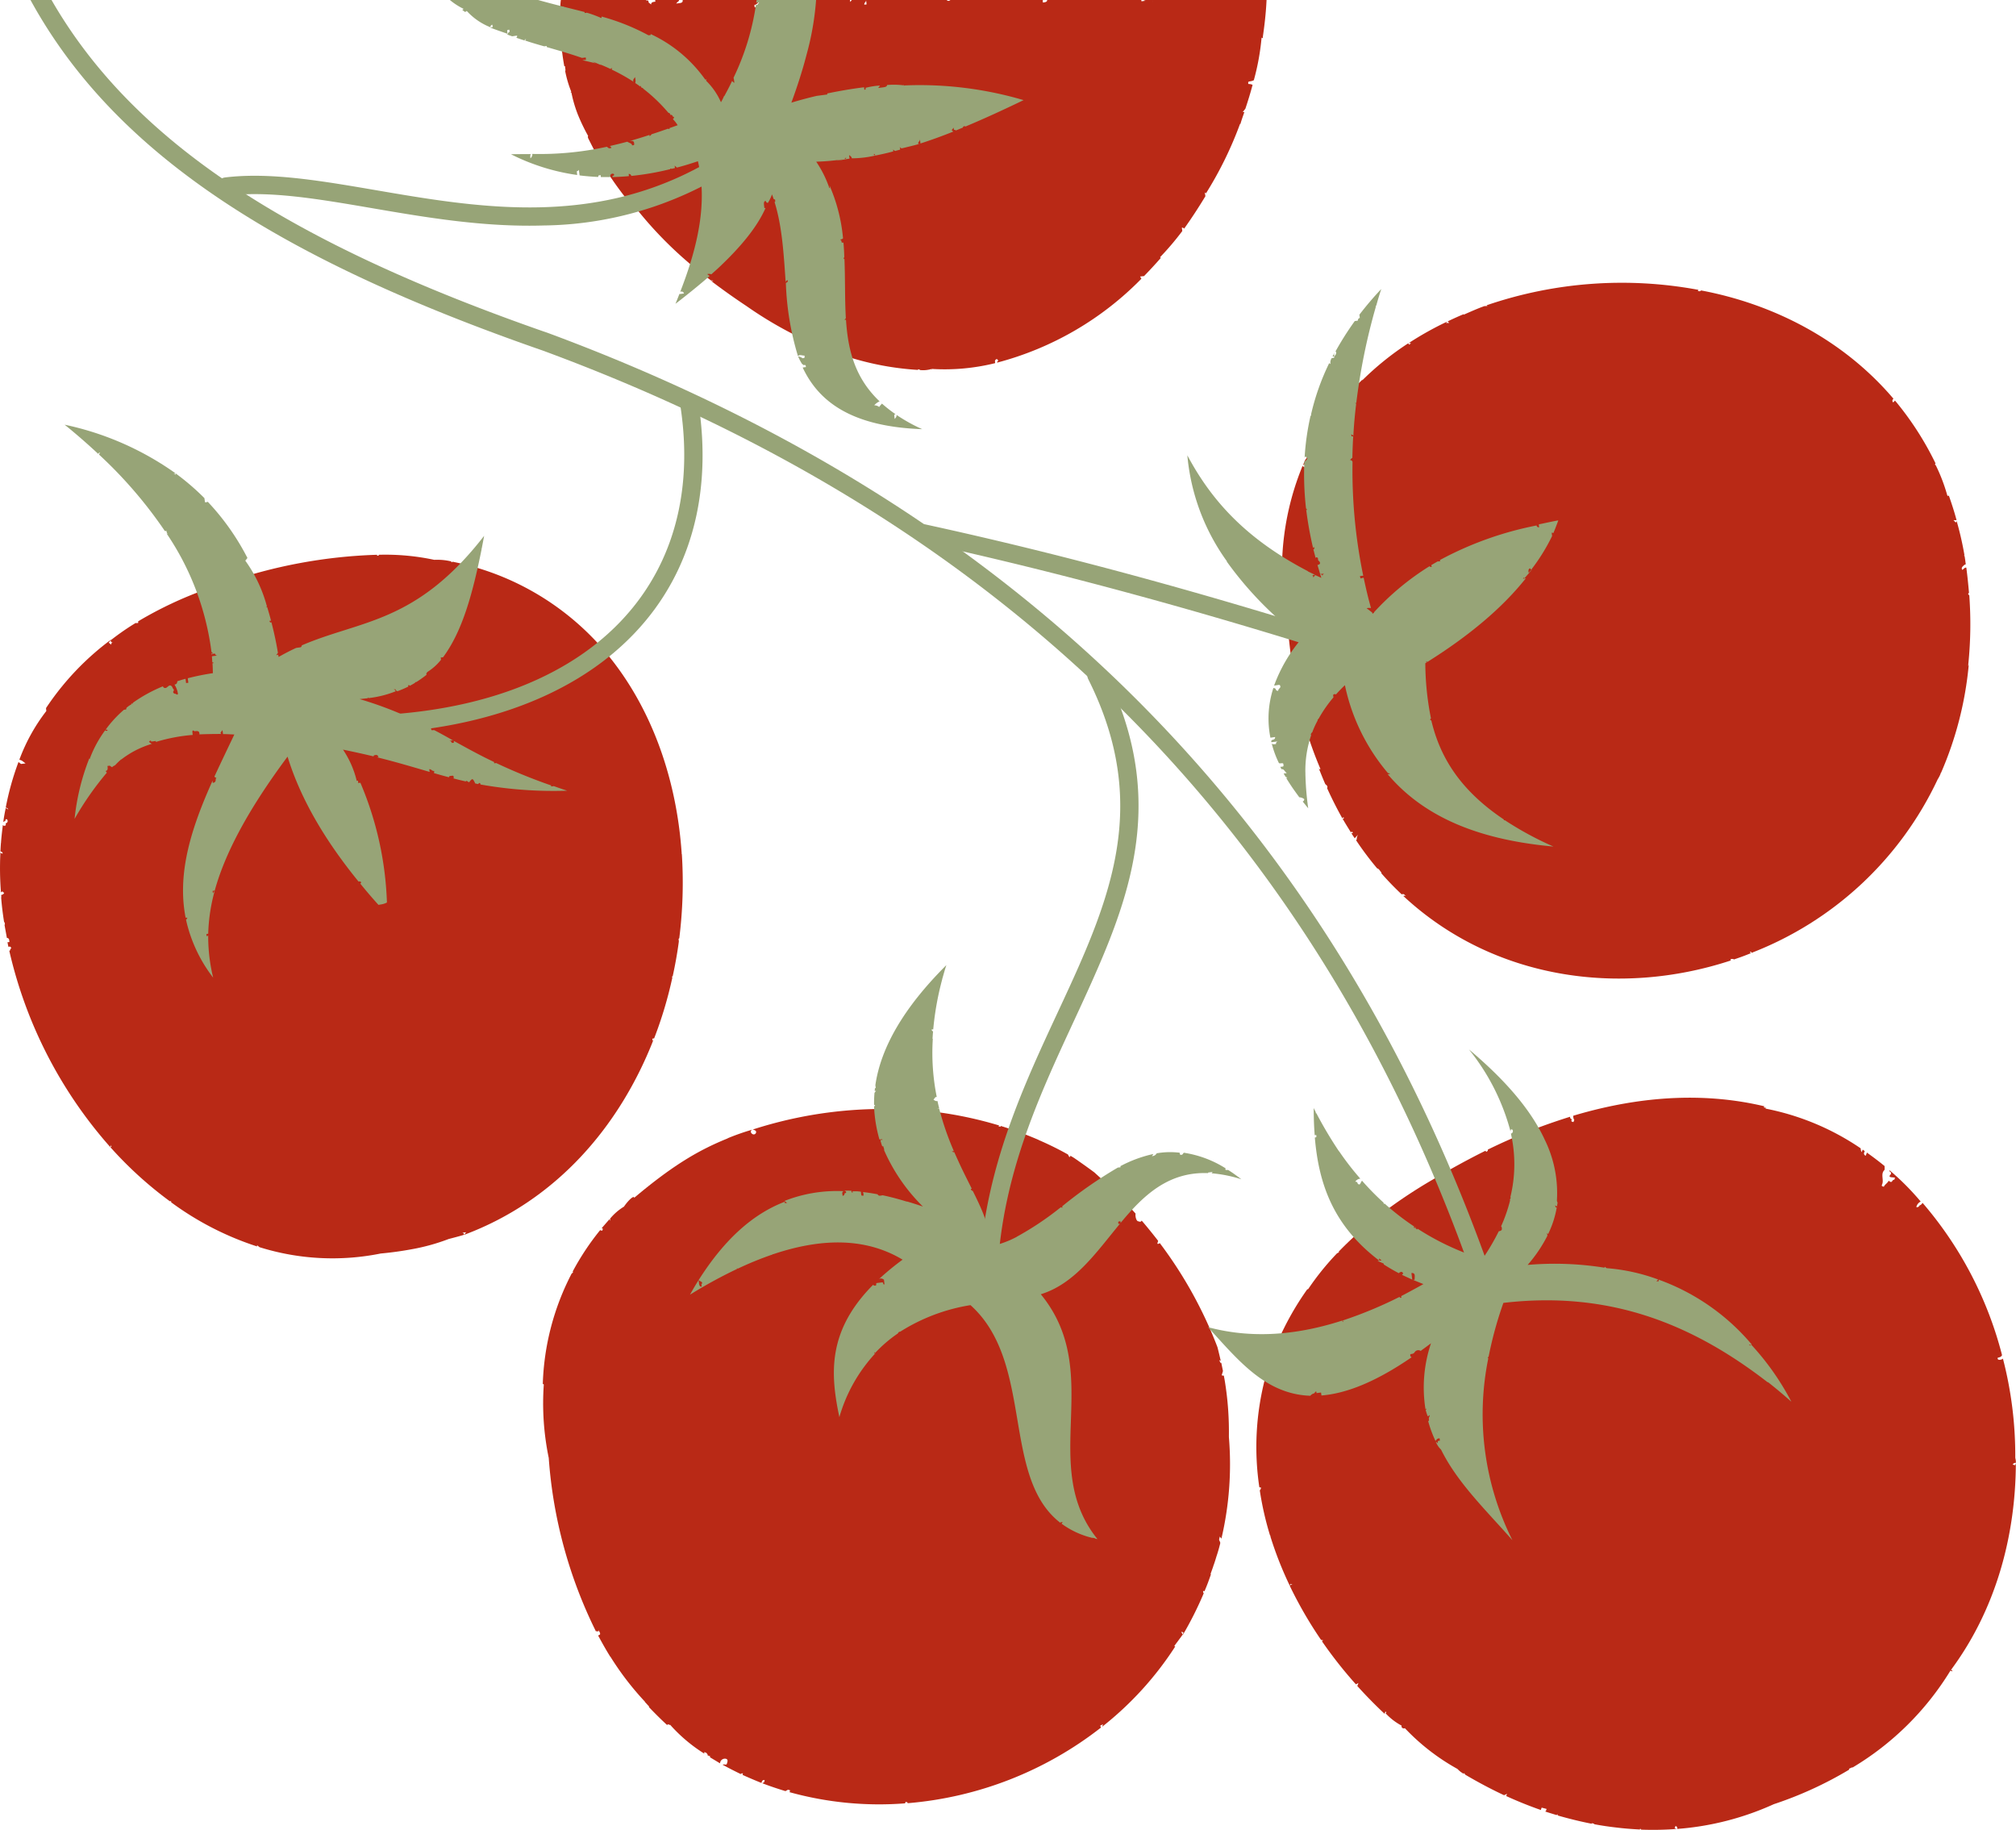 <svg id="Raggruppa_265" data-name="Raggruppa 265" xmlns="http://www.w3.org/2000/svg" xmlns:xlink="http://www.w3.org/1999/xlink" width="309.831" height="281.164" viewBox="0 0 309.831 281.164">
  <defs>
    <clipPath id="clip-path">
      <rect id="Rettangolo_29" data-name="Rettangolo 29" width="309.831" height="281.164" fill="none"/>
    </clipPath>
  </defs>
  <g id="Raggruppa_264" data-name="Raggruppa 264" clip-path="url(#clip-path)">
    <path id="Tracciato_346" data-name="Tracciato 346" d="M72.809,176.246l.086-.3-.328-.086-.387.215c-1.2-.368-2.389-.758-3.561-1.215l.088-.043.194-.108.088-.325a.342.342,0,0,0-.435.239l-.043.129-.019.065c-.978-.39-1.935-.8-2.908-1.236l.062-.218a.332.332,0,0,0-.344.088c-.935-.457-1.846-.911-2.779-1.432.261-.132.588.108.653-.153.105-.325.218-.65-.132-.758a.748.748,0,0,0-.868.454c-.024.088-.043.153-.067.239-.519-.325-1.04-.629-1.538-.933.019-.043.019-.086.041-.151l-.323-.11c-.024.021-.045.021-.067.043a.42.42,0,0,0-.129-.086.628.628,0,0,0,.2.043c-.242-.433-.242-.433-.588-.521a.291.291,0,0,0,.024.239,24.188,24.188,0,0,1-5.273-4.448c0,.088-.022.067-.041.021l-.349-.108-.045.153c-.976-.89-1.908-1.825-2.841-2.8l.065-.043c-.237-.261-.452-.5-.67-.737-.045,0-.065.021-.091.021l.091-.021.019-.022a44.6,44.6,0,0,1-5.314-6.923,2.389,2.389,0,0,0,.258.088l-.282-.088c-.65-1.04-1.255-2.126-1.865-3.252l.045-.022.237-.132c.11-.347-.237-.433-.132-.758-.105.325-.105.325-.433.215,0,.043-.019.088-.019.132A71.313,71.313,0,0,1,35.8,124.87a41.307,41.307,0,0,1-.76-11.258.215.215,0,0,1-.041-.086l.041.022-.153-.043a39.364,39.364,0,0,1,4.45-16.988c.086-.022.151-.086.215-.239l-.084-.022a39.6,39.6,0,0,1,4.228-6.378l.325.086.108-.3-.191-.086c.387-.457.8-.933,1.212-1.389a.335.335,0,0,1,.065.325c.086-.261.086-.3-.019-.368a8.538,8.538,0,0,1,2.167-1.887c.693-1.021,1.607-1.825,1.562-1.325-.022,0-.022-.022-.041-.043l.041.022c6.122-5.163,10.092-7.4,14.362-9.133l.086.022a.116.116,0,0,1-.086-.043,36.515,36.515,0,0,1,3.776-1.325c-.39.239-.153.629.151.717a.362.362,0,0,0,.438-.239c.105-.3-.177-.414-.5-.5A65.161,65.161,0,0,1,95.63,71.8l-.411.218.328.108.105-.368a60.046,60.046,0,0,1,9.4,2.04l-.175.086.347.11.043-.132a56.355,56.355,0,0,1,5.88,2.169.278.278,0,0,1-.022.132c.022-.043.022-.086.045-.108a48.719,48.719,0,0,1,4.424,2.19l.239.454a.424.424,0,0,1,.172-.237c.2.108.368.215.545.325,1.038.715,2.08,1.454,3.1,2.212,1.564,1.411,3.037,2.8,4.407,4.252-.414.218-.088.325-.088.325l.239.435.153-.457c.54.586,1.1,1.172,1.629,1.779-.067.347.065,1.064.366,1.172l.347.086c.172-.065.218-.151.218-.194.892,1.04,1.734,2.083,2.537,3.123l-.129.435a.3.3,0,0,0,.368-.11,65.242,65.242,0,0,1,8.877,16.012c.172.672.344,1.387.5,2.083l-.065-.022-.177-.067.242.457.084-.065c.088.433.175.847.261,1.279l-.194.65c.194.065.285.086.325.022.043.282.108.564.151.847a48.344,48.344,0,0,1,.629,8.592c.022,0,.022,0,.022.022-.022.022-.022.022-.022,0a50.082,50.082,0,0,1-1.148,15.62,3.269,3.269,0,0,1-.237-.325l-.091.325c-.105.347.22.433.132.782-.132.519-.261,1.04-.586,2.016h0c-.108.368-.239.782-.411,1.282a.064.064,0,0,0-.024.043c-.019.043-.043.086-.019.086-.045.129-.088.261-.433,1.215l.041.043h.021c-.3.89-.627,1.779-1,2.626l-.043-.022-.151-.043a.4.4,0,0,0,.084.368,54.644,54.644,0,0,1-3.252,6.466l.065-.218.065-.239-.344-.086.237.411c-.088.132-.172.261-1.26,1.715l-.022.086.132.043a50.537,50.537,0,0,1-11.218,12.323l.022-.086.088-.282-.433.218.108.239.024.043a55.661,55.661,0,0,1-29.748,11.629l.045-.11-.323-.108-.091.239a51.553,51.553,0,0,1-17.744-1.715" transform="translate(48.533 99.154)" fill="#b92916"/>
    <path id="Tracciato_347" data-name="Tracciato 347" d="M139.732,182.863l-.043.086v.043c-1.193-.065-2.387-.151-3.58-.3l.022-.022a.021.021,0,0,1-.022.022c-1.15-.129-2.322-.3-3.472-.519l.022-.067-.368-.086-.022.086c-1.758-.347-3.515-.78-5.249-1.279l.022-.022.043-.151-.2.108h-.043c-.564-.175-1.15-.347-1.736-.543l.132-.065.108-.325-.76-.2-.108.3V180q-2.7-.943-5.337-2.147v-.043l.132-.3-.392.175-.065.043c-2.04-.954-4.034-2.018-5.988-3.169l-.151-.261-.043.11-.024.022a3.454,3.454,0,0,1-.954-.739v.022l-.065.11a.6.6,0,0,0,.065-.132,33.29,33.29,0,0,1-8.114-6.292c-.022.088-.129.067-.239.043a.314.314,0,0,1-.237-.411,9.341,9.341,0,0,1-2.475-1.908c.11-.065.2-.175-.022-.239l-.065.151-.065.175c-1.454-1.368-2.865-2.8-4.187-4.273a4.338,4.338,0,0,0,.172-.457,2.9,2.9,0,0,1-.39.2,66.454,66.454,0,0,1-5.228-6.638h.022l.194-.11-.347-.086a63.668,63.668,0,0,1-4.795-8.288.451.451,0,0,1,.478-.215l-.368-.088-.11.282a55.44,55.44,0,0,1-2.994-7.614l.022-.065.022-.022c-.022,0-.043-.022-.086-.022a48.332,48.332,0,0,1-1.583-6.966l.086-.043.132-.347.108.043-.39-.108a41.913,41.913,0,0,1,.911-16.814.313.313,0,0,0,.129-.2s.065-.129-.043-.175a40.3,40.3,0,0,1,1.865-5.249.306.306,0,0,0,.086.043l.132-.325c-.175.086-.239.129-.175.175a44.694,44.694,0,0,1,4.469-7.877l.088.022h-.045l.088-.043a41.033,41.033,0,0,1,4.448-5.51l.065-.022.282-.153-.153-.022a59.394,59.394,0,0,1,6.031-5.424l.132.043-.065-.086a76.117,76.117,0,0,1,8.461-5.684c2.733-1.626,5.424-3.1,8.049-4.4a1.24,1.24,0,0,1,.108.175c.282-.153.282-.239.239-.347,2.516-1.236,4.988-2.3,7.375-3.212a.353.353,0,0,0,.132.065l.043-.151c1.736-.653,3.451-1.236,5.12-1.758a.316.316,0,0,0,.261.39c-.129.325-.129.325.239.435l.129-.328a.984.984,0,0,1-.151-.65c10.955-3.276,20.783-3.491,29.354-1.454l-.11.282.043-.108.371.086s0,.043-.175.088a39.349,39.349,0,0,1,14.688,6.117,1.212,1.212,0,0,0,.153.586l.151-.39a2.869,2.869,0,0,1,.325.237c-.043.067-.065.153-.108.239a.358.358,0,0,0,.261.457l.172-.478c.933.672,1.868,1.368,2.733,2.083-.043.132.045.39-.043.607-.607.564-.086,1.454-.325,2.126-.129.325-.129.325.239.435.129-.347.607-.586.737-.933.631.54.478-.218.868-.132l.11-.325c-.371-.108-1.236.043-.629-.543a.318.318,0,0,0-.239-.433.487.487,0,0,0,.022-.175,40.182,40.182,0,0,1,4.795,4.816,1.241,1.241,0,0,0-.672.847.375.375,0,0,0,.476-.239.841.841,0,0,0,.478-.411,57.918,57.918,0,0,1,12.215,23.387c-.045.175-.2.325-.653.411-.108.328.239.435.739.2a.164.164,0,0,0,.043-.108,59.446,59.446,0,0,1,1.908,15.317.206.206,0,0,0,.11.022h-.065c-.024,0-.024,0-.045-.022a2.225,2.225,0,0,1,.089.758.435.435,0,0,0-.478.261l.368.088.11-.3c-.043,11.323-3.147,22.627-10.068,31.891l.347.086c-.239-.411-.347-.129-.347-.086a44.171,44.171,0,0,1-15.056,14.884h0v-.022l.022-.045-.5.218-.043.132v.043a58.116,58.116,0,0,1-11.562,5.292,43.786,43.786,0,0,1-14.841,3.8.355.355,0,0,0-.261-.454l-.129.368.368.086a48.138,48.138,0,0,1-5.534.108c.024-.086-.129-.129-.129-.129" transform="translate(112.345 98.135)" fill="#b92916"/>
    <path id="Tracciato_348" data-name="Tracciato 348" d="M101.025,112.4a.391.391,0,0,1,.433.065l-.258-.261a.332.332,0,0,0-.414-.043,45.164,45.164,0,0,1-3.166-3.276l.043-.043.022-.022c-.2-.175-.39-.629-.672-.65a47.734,47.734,0,0,1-3.255-4.34l.022-.022.086-.086a1.226,1.226,0,0,1,.218-.758l-.478.5c-.022.022-.022.065-.043.086-.172-.258-.368-.54-.521-.8.3,0,.282-.043.043-.261l-.086.129-.022.022c-.433-.694-.868-1.387-1.279-2.1.325-.043.129-.237.129-.237l-.108.086-.065.086c-.825-1.475-1.607-3.016-2.344-4.642a.359.359,0,0,0-.065-.435l-.218-.194c-.347-.8-.672-1.607-1-2.432l.325.349-.153-.153.086-.086a59.138,59.138,0,0,1-3.47-11.022l.065-.065.132-.153-.282-.282q-.556-2.633-.911-5.467c.065-.043.194-.043.325.086l-.239-.237-.043.043-.067.065q-.258-1.951-.454-3.97a34.516,34.516,0,0,1-.543-4.015c.218-.215.457-.022.435-.5L83,67.622a.568.568,0,0,0-.282.086,42.088,42.088,0,0,1,2.819-21.393l.261.218c.239-.239.239-.239-.022-.476l-.172.172-.024.022c.132-.3.261-.607.414-.933l.108-.129.153-.132h-.132a37.059,37.059,0,0,1,3.754-6.4.292.292,0,0,0,.194-.11L90,38.484l.782-1.04.022.347c.2-.218.239-.261.043-.435a46.152,46.152,0,0,1,3.905-4.316.266.266,0,0,1-.108.218c.086-.065.129-.11.108-.132a44.283,44.283,0,0,1,7.007-5.639l.2.194.239-.261-.347.022a49.811,49.811,0,0,1,5.945-3.319l-.218.218h.5l-.239-.239c.823-.39,1.669-.78,2.516-1.129l-.129.132.043-.043.022.022c2-.89,2.583-1.107,3.19-1.325l.476-.022-.129-.108a64.176,64.176,0,0,1,32.563-2.365l-.108.108a.329.329,0,0,0,.5-.022c11.086,2.083,21.847,7.552,29.569,16.641l-.065.065a.346.346,0,0,0,.022.5l.282-.282a47.189,47.189,0,0,1,6.227,9.654c-.108.132-.108.175.043.3a26.7,26.7,0,0,1,1.758,4.6l.129.132-.065.065.175-.172c.433,1.236.847,2.494,1.193,3.8h-.478l.261.261c.2.2.218-.086.218-.172a49.059,49.059,0,0,1,1.215,5.314v.022h-.108l.108.088.022.022c.065.411.129.847.175,1.258-.175,0-.349.2-.5.347,0,0-.261.282,0,.5.2-.2.39-.392.586-.347.172,1.3.3,2.58.411,3.86-.172.175-.172.2.043.392a60.7,60.7,0,0,1-.151,10.587.339.339,0,0,1-.086.3l.151-.151a54.028,54.028,0,0,1-4.252,16.531l-.261.282a1.181,1.181,0,0,1,.218-.2,5.455,5.455,0,0,1-.478.933,52.525,52.525,0,0,1-28.615,26.664c-.045-.325-.239-.108-.239-.108l.108.108.043.043c-.89.371-1.8.7-2.712,1l.021-.043.088-.067h-.5v.239c-17.031,5.6-36.514,2.929-50.312-9.915" transform="translate(114.647 25.279)" fill="#b92916"/>
    <path id="Tracciato_349" data-name="Tracciato 349" d="M91.007,56.755v.086a44.323,44.323,0,0,1-11.455-2.234l.022-.043.194-.261-.347.043.022.175v.043c-.454-.153-.911-.3-1.365-.478.218-.282.194-.282-.132-.239l.022.132.024.086a59.727,59.727,0,0,1-13.3-7.007c-1.93-1.282-3.731-2.561-5.445-3.862l.411-.043c-.3.043-.39-.261-.347.022a60.05,60.05,0,0,1-12.734-12.6l-.132.172.022.132a50.983,50.983,0,0,1-4.338-6.27,2.471,2.471,0,0,0-.043-.347l-.153.022c-.586-1-1.1-2.018-1.6-3.015-.043-.045-.043-.132-.065-.3,0-.024,0-.067.065-.045a29.135,29.135,0,0,1-1.583-3.276,19.714,19.714,0,0,1-1.021-3.491c.043.022.022.043-.022.065h-.065c0-.086.022-.153.086-.108a16.967,16.967,0,0,1-.954-3.255l.065-.022-.086-.674h-.108a40.962,40.962,0,0,1-.61-9l.306.239.368-.043a.362.362,0,0,0-.414-.3l-.261.043A9.323,9.323,0,0,1,36.118,0h1.454c0,.043.022.086.022.172L37.572,0H49.287A.368.368,0,0,0,49.2.087c.371-.043.371-.043.414.3l.39.3c-.043-.347.282-.39.65-.435L50.609,0h3.666c.067.151-.194.237-.433.54L54.211.5c.347-.043.672-.086.629-.433V0H66.773c-.282.368-.586.737-.911.758l.043.368.347-.043c.349-.065.653-.454,1-.5L67.208.238A.3.3,0,0,0,67.055,0H80.549l.043.3.239-.3h2.19c.043.325-.3.368-.261.715L83.11.673C83.065.326,83.065.326,83.022,0h5.316c-.022,0-.022,0-.022.022V0h7.1a.385.385,0,0,0,.325.129A.421.421,0,0,0,95.976,0h14.188V0h.325l-.325.022.043.368c.325-.043.672-.086.65-.39H125.33a.741.741,0,0,0,.022.194l.693-.086A.479.479,0,0,1,125.7,0h1.387c.024.325.024.325-.3.368.328-.043.328-.043.3-.368h17.488c-.086,1.908-.3,3.817-.586,5.749.022,0,.022,0,.043.086h-.086c-.022.043-.067.043-.132-.086a36.667,36.667,0,0,1-1.193,6.574,1.56,1.56,0,0,1-.564.172c-.325.065-.325.065-.282.414a1.388,1.388,0,0,1,.653.129c-.325,1.236-.7,2.451-1.107,3.666l-.411.521.258-.022c-.194.586-.411,1.15-.607,1.844h-.065a57.288,57.288,0,0,1-5.316,10.8c.175-.282-.086-.239-.086-.239l.043.3.043.239c-1.04,1.715-2.126,3.386-3.274,4.991a.344.344,0,0,0-.349-.153l.045.3.022.218a43.29,43.29,0,0,1-3.451,4.058c.043-.067.086-.022.086.065l-.151.022.239-.043c-.847.976-1.715,1.908-2.6,2.819l-.607.065.172.3.045.024a48.133,48.133,0,0,1-22.194,12.909.351.351,0,0,0,.022-.2c.347-.043-.045-.347-.045-.347a.342.342,0,0,0-.3.39l.024.153V55.8a32.24,32.24,0,0,1-9.742.89l.022.129c.108-.151.132-.218-.022-.129a4.549,4.549,0,0,1-1.8.172.329.329,0,0,0-.3-.108" transform="translate(50.076 0.001)" fill="#b92916"/>
    <path id="Tracciato_350" data-name="Tracciato 350" d="M39.875,142.043l-.086-.065-.3-.239a.748.748,0,0,1,.022.2,46.362,46.362,0,0,1-13.191-6.77l-.022-.065v-.132l-.2.022a59.076,59.076,0,0,1-9.156-8.329l.175-.022-.043-.349a.415.415,0,0,1-.153.349A68.5,68.5,0,0,1,1.432,96.526a.291.291,0,0,0,.151-.325c.347-.043-.043-.347-.043-.347A1.933,1.933,0,0,1,1.3,95.9c-.065-.239-.108-.478-.151-.737.043.043.129.022.3,0l-.043-.349a.344.344,0,0,0-.349-.282C.932,93.814.8,93.142.693,92.513l.065-.067L.693,92.1H.628C.411,90.712.26,89.476.171,88.259a.067.067,0,0,1,.045.024l-.11-.847c-.022-.261-.043-.521.065.5.349-.043.653-.433.3-.39-.043-.3-.3-.043-.325,0A47.7,47.7,0,0,1,.064,81.36a.317.317,0,0,0,.347.2.326.326,0,0,0-.347-.3c.022-.454.043-.911.086-1.389L.2,79.82l-.045.022c.067-.911.175-1.779.282-2.669a.454.454,0,0,0,.153.132c.325-.043.325-.043.282-.39a.345.345,0,0,0,.3-.392c-.043-.347-.39-.3-.347.043A.609.609,0,0,0,.5,76.74c.108-.782.237-1.54.411-2.279a.345.345,0,0,0,.39.282l-.411-.3A42.941,42.941,0,0,1,2.84,67.5l.392.3.693-.086-.39-.3a1.3,1.3,0,0,0-.564-.261,28.174,28.174,0,0,1,4.144-7.485v0l-.043-.454A42.125,42.125,0,0,1,17.1,48.665l-.39.5.39.3a.339.339,0,0,1,.282-.39c-.3.043-.325.043-.368-.282a38.786,38.786,0,0,1,3.884-2.69v.065l.347-.043-.022-.239A59.6,59.6,0,0,1,31.847,40.9l.043.349c.349-.045.3-.392-.022-.349.674-.237,1.389-.476,2.1-.715a.422.422,0,0,0,.261.065l.347-.043-.194-.151h.022a78.048,78.048,0,0,1,23.538-4.4l.022.151c.239-.043.325-.043.218-.151a35.922,35.922,0,0,1,8.571.78l.108-.022c.022.11,0,.2-.108.022a9.07,9.07,0,0,1,2.6.239l.022.132c.11-.022.153-.043.153-.088a41.273,41.273,0,0,1,23.041,13.3l-.347.043c.39.3.39.3.347-.022,7.332,8.418,11.39,19.678,12.194,31.48l-.045.065h.067a68.551,68.551,0,0,1-.392,13c-.043.022-.065.065-.108.108l.043.325v.065c-.239,1.8-.564,3.6-.954,5.381a.227.227,0,0,0-.129,0,.628.628,0,0,0,.086.153,62.663,62.663,0,0,1-2.8,9.35l-.28.043.043.347.151-.218c-5.228,13.387-14.97,24.734-29.093,30.007l.065-.11.218-.282-.672.088a.309.309,0,0,1,.368.3c-.218.065-.433.151-2.365.65a31.263,31.263,0,0,1-5.727,1.583c-1.519.282-3.1.5-4.73.65a37.481,37.481,0,0,1-18.636-.976" transform="translate(0.001 49.593)" fill="#b92916"/>
    <path id="Tracciato_351" data-name="Tracciato 351" d="M62.908,137.883c.368-19.721,9.111-34.777,15.3-48.815,6.206-14.08,9.979-27.336,1.519-44.238a1.407,1.407,0,0,1,2.518-1.258C91.265,61.6,87.1,75.856,80.765,90.2c-6.313,14.406-14.688,28.725-15.058,47.729a1.407,1.407,0,0,1-1.43,1.389,1.389,1.389,0,0,1-1.368-1.432" transform="translate(87.527 59.544)" fill="#97a477" fill-rule="evenodd"/>
    <path id="Tracciato_352" data-name="Tracciato 352" d="M224.358,198.36Q188.621,93.669,80.691,53.87C40.014,39.747,14.869,23.584,1.96,0H5.191c12.65,21.977,36.817,37.468,76.456,51.223Q190.6,91.674,227.025,197.449a1.409,1.409,0,0,1-2.666.911" transform="translate(2.727)" fill="#97a477" fill-rule="evenodd"/>
    <path id="Tracciato_353" data-name="Tracciato 353" d="M59.863,36.449a1.393,1.393,0,0,1-1.086-1.65,1.418,1.418,0,0,1,1.672-1.083c21.934,4.773,43.8,10.826,66,17.878a1.4,1.4,0,1,1-.847,2.666C103.472,47.231,81.667,41.2,59.863,36.449" transform="translate(81.741 46.861)" fill="#97a477" fill-rule="evenodd"/>
    <path id="Tracciato_354" data-name="Tracciato 354" d="M64.152,23.035c-18.485.564-35.8-6.163-48.64-4.577a1.414,1.414,0,0,1-1.564-1.215,1.435,1.435,0,0,1,1.215-1.585c21.393-2.623,52.244,15.9,81.055-7.007a1.413,1.413,0,0,1,1.758,2.212A54.877,54.877,0,0,1,64.152,23.035" transform="translate(19.394 11.613)" fill="#97a477" fill-rule="evenodd"/>
    <path id="Tracciato_355" data-name="Tracciato 355" d="M18.967,77.188a1.415,1.415,0,0,1,.239-2.819c41.677,3.709,65.628-16.295,60.724-47.449a1.4,1.4,0,0,1,1.172-1.6,1.386,1.386,0,0,1,1.607,1.172c5.271,33.584-21.089,54.5-63.742,50.7" transform="translate(24.597 35.194)" fill="#97a477" fill-rule="evenodd"/>
    <path id="Tracciato_356" data-name="Tracciato 356" d="M22.812,103.376c.261-.347.261-.347-.065-.325-1.368-6.985.976-14.016,4.144-21.065l.022.347c.715-.088.282-.739.629-.8a.358.358,0,0,1-.368-.175c1-2.169,2.037-4.316,3.059-6.464-.607-.022-1.193-.065-1.736-.065v0l-.086-.607-.3.39a.564.564,0,0,0,.086.2c-1.193,0-2.3.022-3.341.065a.3.3,0,0,0,0-.2c-.043-.368-.39-.325-.739-.282-.39-.3-.347.043-.3.414,0,.043.022.108.022.151a26.772,26.772,0,0,0-5.684,1.086.343.343,0,0,0,.024-.153l-.717.088s-.043-.349-.347.043l.39.3a1.273,1.273,0,0,0,.153-.022,14.371,14.371,0,0,0-4.795,2.43h-.088v.043a10.314,10.314,0,0,0-.866.847c-.045,0-.067,0-.067.043a.817.817,0,0,0-.39.261c-.086-.043-.175-.11-.368-.239l-.347.043c.043.347.086.693-.261.76a.375.375,0,0,0,.172.258,46.76,46.76,0,0,0-4.967,7.117A35.09,35.09,0,0,1,7.929,78.6a.484.484,0,0,0,.132.022.358.358,0,0,1,.043-.237,17.649,17.649,0,0,1,2.3-4.166c.022.129.086.129.347.086-.043-.239-.2-.108-.3-.153a17.851,17.851,0,0,1,2.819-3.059l.325-.043a2.244,2.244,0,0,0,.065-.261,4.271,4.271,0,0,1,.586-.433c.045.022.11-.11.3-.153l-.215.043a1.183,1.183,0,0,0,.194-.151.931.931,0,0,0,.022.108.508.508,0,0,0,.11-.194,23.065,23.065,0,0,1,4.6-2.518.355.355,0,0,0,.39.261c.371-.043.631-.782,1.064-.129.065.347.411.3.108.715a.344.344,0,0,0,.392.3c.39.3.347-.043.347-.043a3.617,3.617,0,0,0-.521-1.368c.368-.065.411-.261.435-.519.411-.132.823-.261,1.258-.371.043.3.043.325.086.653l.347-.045-.086-.693a36.938,36.938,0,0,1,3.862-.782c-.022-.5-.022-1.019-.065-1.519l.215-.043a.534.534,0,0,0-.239-.108c-.022-.3-.043-.629-.065-.933a.548.548,0,0,0,.175-.022l.715-.088a.351.351,0,0,1-.411-.3l-.347.045a.474.474,0,0,0-.153.129c-.022-.086-.022-.175-.043-.261a1,1,0,0,1,.2.132.325.325,0,0,0-.2-.282A41.876,41.876,0,0,0,19.818,44a1.229,1.229,0,0,1,.433.261c-.39-.3-.39-.3-.454-.653l-.239.024A67.9,67.9,0,0,0,9.469,31.91c0-.043-.043-.108.132-.347a.313.313,0,0,0-.282.218c-1.626-1.519-3.341-3.015-5.163-4.491a45.7,45.7,0,0,1,17.031,7.463l-.349.043a.355.355,0,0,1,.392.325l-.043-.368a37.647,37.647,0,0,1,4.446,3.819l.132.89-.043-.239.368-.043-.261.347.3-.414a37.632,37.632,0,0,1,6.119,8.657l-.328.414a21.516,21.516,0,0,1,3.322,7.028.271.271,0,0,1-.239.132l.282-.022c.194.672.411,1.365.586,2.083l-.239.022c.043.258.194.3.3.215.39,1.519.737,3.082,1,4.709l-.261.347c.175-.022.282-.043.3-.086.022.108.043.239.067.368.911-.521,1.8-.976,2.688-1.387l.739-.11s.151-.172.129-.282c9.049-3.905,17.574-3.341,28.031-16.835-.129.693-.261,1.368-.39,2.04l-.132.022h.132c-1.411,7.007-2.994,12.648-5.923,16.6l-.368.043.043.218v.132a8.219,8.219,0,0,1-2.083,1.865l-.175.239.043.194a16.361,16.361,0,0,1-1.626,1.15c-.022-.022-.022-.043-.043-.065-.043.065-.086.108-.11.151-.258.175-.519.3-.78.457-.022-.043-.065-.065-.132-.108-.194.022-.151.129-.086.215a16.922,16.922,0,0,1-1.669.717.354.354,0,0,1-.328-.3l-.347.043a.332.332,0,0,1,.371.282,16.138,16.138,0,0,1-4.166,1.04l-.022-.086v-.043l-.024.043-.086.108c-.39.043-.825.088-1.236.132a56.906,56.906,0,0,1,7.9,2.972,1.046,1.046,0,0,0,.024.237l.043.349a.355.355,0,0,1,.325-.392v-.022c.933.457,1.822.911,2.69,1.368a.234.234,0,0,0,.022.108c.022.282.194.108.476.153Q62.441,75,63.9,75.844c-.043-.043-.129-.043-.3-.022l-.347.043a.354.354,0,0,1,.39.325l.347-.043c-.022-.2-.022-.282-.086-.3,1.911,1.043,3.862,2.147,6.249,3.276a.618.618,0,0,0,.022.2l.3-.043a84.551,84.551,0,0,0,8.461,3.448.325.325,0,0,0-.022.153l.371-.045v-.022c.672.239,1.365.478,2.1.717a64.278,64.278,0,0,1-13.322-.954v-.024l-.022-.065c-.043-.3-.282-.043-.347.022-.132-.022-.282-.065-.435-.086-.39-.825-.433-.847-.933-.2a1.374,1.374,0,0,1-.151-.043.414.414,0,0,0-.347-.151c0,.043,0,.065.022.086-.674-.151-1.3-.3-1.954-.478l.065-.086c-.043-.347-.043-.347-.411-.3-.261.022-.325.043-.325.218-.76-.2-1.54-.414-2.322-.65a.752.752,0,0,0,.043-.325c-.368.043-.411-.3-.758-.261.022.151.043.282.065.411-2.473-.715-5.055-1.5-8.114-2.255l.239-.024a.365.365,0,0,0-.414-.325c-.261.045-.325.045-.325.218-1.454-.347-3.015-.693-4.706-1.04A14.691,14.691,0,0,1,49.086,82.2c-.11-.172-.022-.194.151-.215l.043.368-.129.022.454-.065a51.268,51.268,0,0,1,4.08,18.4,2.744,2.744,0,0,1-.933.3l-.368.065c-.978-1.083-1.911-2.169-2.8-3.276.218-.086.153-.368-.172-.325-.022,0-.043.022-.086.022-5.055-6.2-8.874-12.583-10.914-19.2-6.378,8.571-9.7,15.166-11.194,20.59l-.325.043.043.347.282-.368a27.5,27.5,0,0,0-1,6.6l-.282.043.045.347a.411.411,0,0,0,.237-.129,26.7,26.7,0,0,0,.76,6.488,22.566,22.566,0,0,1-4.166-8.874" transform="translate(5.781 37.97)" fill="#97a477"/>
    <path id="Tracciato_357" data-name="Tracciato 357" d="M83.13,56.474a.439.439,0,0,0,.153-.022l.347-.043c-.043-.347-.043-.347-.392-.3-.022-.132-.065-.153-.129-.088a5.715,5.715,0,0,1-.672-1.258,1.526,1.526,0,0,1,.672.282c.347-.043.347-.043.3-.411-.347.043-.694-.218-1,.086A43.489,43.489,0,0,1,80.547,43.48c.022-.022.349-.088.3-.414a.326.326,0,0,0-.325.347c-.3-4.316-.54-8.633-1.712-12.366.129-.022.108-.108.086-.347a.708.708,0,0,0-.239-.129c-.065-.239-.151-.457-.239-.7a6.564,6.564,0,0,1-.629,1.3.321.321,0,0,1-.325-.3c-.347.043-.3.411-.261.758l.043.347c.11,0,.175-.022.2-.065-1.279,2.951-3.841,6.053-7.289,9.286-.347.325-.7.629-1.064.954a1,1,0,0,0-.629-.022l.347.261.022.022c-1.6,1.389-3.362,2.819-5.249,4.273.215-.519.411-1.019.607-1.519a.9.9,0,0,0,.325-.022l.368-.043a.368.368,0,0,0-.411-.3l-.153.022c2.69-6.9,4.23-13.667,2.712-20.047-1.1.368-2.169.7-3.233.976l-.043-.043-.3-.261.043.349v.022c-.172.043-.325.086-.5.129a.337.337,0,0,0-.218-.043v.086a42.418,42.418,0,0,1-5.988,1.043.358.358,0,0,0-.411-.3l.043.282v.043c-.847.086-1.693.129-2.54.151a.255.255,0,0,0,.022-.172c.371-.043.3-.392-.043-.347a.342.342,0,0,0-.3.39v.086l.022.043H52.1a.759.759,0,0,0-.022-.3l-.347.065a.336.336,0,0,1-.043.218c-.954-.043-1.93-.129-2.841-.239l-.022-.172-.067-.521c-.043-.347,0,0-.347.065.043.3.043.325.065.564a32.441,32.441,0,0,1-10.175-3.188c1.043-.022,2.061-.022,3.061-.022a.413.413,0,0,0-.088.3,1.89,1.89,0,0,0,.022.347.976.976,0,0,0,.261-.392c.043-.065.022-.151.022-.282a48.4,48.4,0,0,0,11.457-1.1l.325.239.368-.045a.345.345,0,0,0-.282-.3c.868-.194,1.758-.411,2.733-.672.368.239.693.239.739.564.347-.043.347-.043.3-.39-.045-.371-.414-.3-.76-.261h.043c.954-.282,2-.586,3.08-.954a.6.6,0,0,1,.022.194,1,1,0,0,0,.306-.3c.78-.239,1.626-.543,2.494-.847a.663.663,0,0,0,.3.024c-.022-.045-.043-.067-.065-.11.433-.151.844-.3,1.279-.454a4.886,4.886,0,0,0-.76-.957h.067c.325-.39-.045-.347-.045-.347a.342.342,0,0,0-.39-.3l.022.088v0c-.043-.022-.065-.067-.086-.088H62.8a.326.326,0,0,0-.3-.3,25.269,25.269,0,0,0-3.927-3.752c.043-.065,0-.088-.129-.088a.617.617,0,0,1-.153-.108v.043l-.022-.261a.635.635,0,0,0-.108.132c-.239-.2-.5-.368-.76-.543a1.191,1.191,0,0,0,.022-.564l-.043-.347c-.282.368-.325.39-.282.672l.022.11-.022-.045V12.54A29.012,29.012,0,0,0,53.8,10.7c0-.108-.043-.218.153-.239-.239.022-.325.022-.325.153Q52.811,10.219,52,9.9l.153.129-.067-.065v.022c-1.172-.521-1.583-.672-.8-.282l.043.022V9.7l.022.043c-.022-.022-.043-.022-.065-.043l.022.022-2.04-.478.564-.065-.043-.347L49.22,8.9c-1.8-.629-3.623-1.15-5.424-1.669V7.074l-.392.043c-1-.282-1.973-.564-2.927-.89a.287.287,0,0,1,.282-.215l-.349.043.022.151v.022c-.454-.129-.887-.282-1.322-.433a.31.31,0,0,0,.129-.325l-.758.108c-.5-.172-1-.347-.65-.368a.312.312,0,0,1,.261-.3l-.043-.347c-.349.043-.349.043-.3.411l.022.218c-2.128-.739-2.408-.847-2.669-.976l.39-.045L35.444,3.8a.36.36,0,0,0-.3.39A9.8,9.8,0,0,1,31.474,1.65c.022.129-.132.151-.261.175l-.392-.3s.022-.045.218-.153A10.413,10.413,0,0,1,28.913,0H42.472c2.387.674,4.773,1.239,7.138,1.846L49.632,2l.347-.043a17.719,17.719,0,0,1,2.171.8l.086-.022v.043l-.022-.239a33.921,33.921,0,0,1,7.224,2.886l.347-.045.022.175-.043-.325a21.24,21.24,0,0,1,8.4,7.007l.065-.022c.153,0,.2.043.022.153a10.5,10.5,0,0,1,2.322,3.341,7.883,7.883,0,0,0,.478-.954h.043c.433-.782.825-1.54,1.193-2.322a.992.992,0,0,0,.347.3l-.043-.347a2.6,2.6,0,0,0-.086-.435A38.65,38.65,0,0,0,75.949.739a1.114,1.114,0,0,0,.2.022l.3-.411-.457.065c.022-.153.043-.282.065-.414h9.135a43.3,43.3,0,0,1-1.475,8.441l-.108.022a.234.234,0,0,1,.108-.022c-.586,2.277-1.368,4.728-2.322,7.332,1.3-.39,2.583-.737,3.884-1.04l1.65-.218a.423.423,0,0,0-.043-.153c1.887-.39,3.774-.715,5.684-.954l.043.392c.237-.045.3-.239.108-.282a10.911,10.911,0,0,1,2.3-.371l-.282.371.693-.088c.325-.043.65-.086.672-.368a12.3,12.3,0,0,1,2.669.065h-.215c.022-.022.043-.065.086-.108,0,.129.022.2.129.108a56.48,56.48,0,0,1,18.311,2.257c-2.972,1.432-5.966,2.819-8.982,4.077v-.086c-.282.043-.347.065-.325.218l-1.1.454a.329.329,0,0,0-.3-.086l-.045-.347-.3.39a2.164,2.164,0,0,1,.239.218c-1.669.672-3.341,1.279-5.034,1.822-.043-.325-.043-.347-.086-.693.043.368-.3.39-.261.758l.261-.022c-.325.086-.65.2-2.755.7a.329.329,0,0,1-.347-.3l.043.347A.535.535,0,0,1,98.1,23c-.261.065-.521.132-.76.2l-.151-.086-.153-.132v.153l.022.129c-.933.261-1.865.457-2.8.65v-.065l-.022-.172-.368.065a.316.316,0,0,1,.368.172,16.259,16.259,0,0,1-3.558.414c-.022-.2-.086-.261-.411-.5l.043.368a.448.448,0,0,1,.022.175c-2.169.39-2.69.411-.607.043.022-.086.086-.153.239-.175l-.347.045.022.151a35,35,0,0,1-4.426.411A16.7,16.7,0,0,1,87.231,28.9h.086l.043.261-.108-.672a26.177,26.177,0,0,1,2.083,8.135c-.3.3-.629.043-.261.347.043.325.043.347.325.3.065.737.108,1.475.129,2.234a.422.422,0,0,0-.086.3l.108-.022c.132,3.125.045,6.184.218,9.113-.043.043-.129.151-.218.261l.239-.022c.3,4.62,1.346,8.915,5.163,12.538a2.343,2.343,0,0,0-.823.607,1.169,1.169,0,0,1,.758.261,3.47,3.47,0,0,1,.435-.519,21.3,21.3,0,0,0,2.083,1.626c-.218.043-.218.086-.175.39l.043.347c.282-.347.3-.39.282-.629a25.911,25.911,0,0,0,3.948,2.193c-10.847-.392-15.9-4.209-18.375-9.482" transform="translate(40.228)" fill="#97a477"/>
    <path id="Tracciato_358" data-name="Tracciato 358" d="M107.115,93.138l.347-.043c-.172-.153-.282-.153-.3-.11a30.514,30.514,0,0,1-6.638-13.537c-.5.478-.976.978-1.389,1.432l.045.043-.132-.108c-.347.043-.347.043-.3.411a.23.23,0,0,0,.022.088,19.935,19.935,0,0,0-2.255,3.231l-.2.239c0,.022.022.065.022.086a13.379,13.379,0,0,0-.825,1.8l-.043.022c-.172.239-.239.328-.129.435a16.765,16.765,0,0,0-.89,5.813h.022l-.022.043v-.043a45.176,45.176,0,0,0,.433,5.424l-.847-1.04a.365.365,0,0,0,.239-.368,1.357,1.357,0,0,0-.758-.282c-.325-.435-.631-.868-.957-1.325-.368-.54-.737-1.1-1.062-1.648l.172-.022a.354.354,0,0,0-.258-.132c-.088-.172-.2-.347-.3-.519a.273.273,0,0,1,.129-.022l.347-.045c-.39-.325-.433-.65-.78-.607h-.045a2.983,2.983,0,0,0-.172-.368h.151c.371-.043.371-.043.325-.411-.043-.282-.519,0-.693-.175A15.519,15.519,0,0,1,89.28,88.43c.153.132.392.088.653.067a.37.37,0,0,1,.3-.414l-1,.132a1.281,1.281,0,0,0-.043-.153.362.362,0,0,1,.3-.239.352.352,0,0,0,.3-.411l-.715.108a15.087,15.087,0,0,1,.454-7.636c.218.022.371.065.414.325,0,0,.39.282.347-.065l.325-.392c-.065-.368-.065-.368-.411-.325l-.564.088a23.271,23.271,0,0,1,4.273-7.27A54.538,54.538,0,0,1,82.47,60.594c-.022-.043-.065-.086-.088-.129V60.4a32.762,32.762,0,0,1-6.074-16.273c3.537,6.617,8.678,12.672,18.507,17.792l.022.043c.347.175.715.347,1.086.521l-.653.086c.349-.043.349-.043.392.325l.3-.368c.3.151.629.282.933.433a4.084,4.084,0,0,0-.175-.564.349.349,0,0,1,.371.3.34.34,0,0,1,.3-.39l-.674.065c-.129-.454-.261-.911-.411-1.387.543-.11.478-.435.108-.717l-.043-.368c-.239-.172-.325-.108-.347.043-.108-.476-.239-.933-.347-1.387l.151-.024-.043-.347-.086.11-.065.086a55.835,55.835,0,0,1-1.064-5.923l.132.11a.277.277,0,0,0-.153-.261A46.617,46.617,0,0,1,94.292,45a.432.432,0,0,0,.175.022l.3-.411c-.282-.411-.347-.282-.435-.129a38.771,38.771,0,0,1,.911-6.423c.088-.022.11-.086.088-.261a36.527,36.527,0,0,1,2.776-7.832c.043.022.129.086.2.132,0-.067-.022-.175-.022-.282a1.34,1.34,0,0,1,.194-.607c.239-.088.457,0,.414-.261a.9.9,0,0,1-.261-.022c.172-.349.368-.674.237-.325a.722.722,0,0,0,0,.215.257.257,0,0,1,.024.132A.664.664,0,0,0,99,28.789a.787.787,0,0,0,.151-.239.653.653,0,0,0,0-.368.145.145,0,0,0-.129.086,46.137,46.137,0,0,1,3.016-4.771l.478-.067a.37.37,0,0,1,.3-.411v.043l-.067-.543a49.307,49.307,0,0,1,3.365-3.948c-.282.847-.543,1.715-.782,2.583-.151-.11.086.108-.218.129l.175-.022a94.477,94.477,0,0,0-3.015,14.819l-.3.043a.3.3,0,0,1,.282.086c-.2,1.626-.347,3.255-.435,4.9l.043.043-.043-.043-.325-.237.043.347.261-.022q-.1,1.657-.129,3.319a1.264,1.264,0,0,0-.368.347.342.342,0,0,1,.39.3v.022a79.8,79.8,0,0,0,1.648,17.443l-.5.043.065.371s.218-.045.5-.11c.325,1.562.693,3.125,1.126,4.666a1.754,1.754,0,0,0-.672.022l.782.607a.267.267,0,0,0,.065.043c.022.065.043.129.065.218.043-.043.086-.088.132-.132.065,0,.108-.022.108-.129a40.8,40.8,0,0,1,8.5-7.052.507.507,0,0,0,.349.11,2.078,2.078,0,0,0-.067-.282c.325-.2.674-.392,1-.586l.022.022.368-.043a1.383,1.383,0,0,0-.065-.175,52.37,52.37,0,0,1,14.86-5.316.338.338,0,0,0,.392.282l-.045-.454c1-.2,2-.435,2.994-.607-.129.368-.28.737-.411,1.1-.086.218-.172.435-.347.847a.461.461,0,0,0-.261-.043l.022.153.043.347a29.775,29.775,0,0,1-3.188,5.141c-.089,0-.132-.065-.153-.175-.325.045-.325.349-.261.7.933-1.021.65-.629-.65.823-.347-.258.022.045-.325.088l.543-.088c-3.6,4.536-8.678,8.81-15.144,12.865-.043-.108-.108-.108-.347-.086a.374.374,0,0,1,.3.11c-.086.065-.172.108-.261.172a44.194,44.194,0,0,0,.868,8.461c-.043.067-.086.11-.151.2l.3.218-.088-.067c1.282,5.381,4.209,10.546,11.132,15.187l.022.132c.065,0,.108,0,.129-.022a50.521,50.521,0,0,0,7.485,4.056c-10.5-.954-19.461-4.013-25.47-11.108" transform="translate(106.17 25.839)" fill="#97a477"/>
    <path id="Tracciato_359" data-name="Tracciato 359" d="M113.474,128.942h.086a.194.194,0,0,1-.108.022c0-.022,0-.043.022-.022a3.287,3.287,0,0,1-.825-1.236l.325.239c-.065-.347-.065-.347.3-.392l-.043-.368c-.347.043-.368.065-.629.414a18.577,18.577,0,0,1-1.129-3.061c.3-.065-.065-.368.239-.758-.043-.325,0-.043-.3.022a5.727,5.727,0,0,1-.325-1.021l.129-.022c-.022-.261,0-.129-.151-.022a21.267,21.267,0,0,1,.847-10.154c-.543.414-1.086.8-1.585,1.172a.675.675,0,0,0-.954.239c-.3.39-.693.086-.65.435a.325.325,0,0,0,.218.3c-5.62,3.86-10.111,5.574-13.863,5.878-.022-.129-.045-.3-.067-.454l-.694.086c-.043-.347-.043-.347-.368.043a1.056,1.056,0,0,0-.586.368c-6.985-.237-11.218-5.639-15.73-10.544,6.055,1.629,12.865,1.5,20.654-1.019l.022.172c.3-.022.132,0,.022-.172a64.519,64.519,0,0,0,8.724-3.623l.172.151s.282-.043.065-.261c1.129-.586,2.279-1.215,3.451-1.865-.543-.218-1.086-.433-1.6-.65l.258-.022c-.043-.368.218-1.107-.5-1.021.043.328.086.674.129,1-.543-.239-1.04-.478-1.562-.717a.234.234,0,0,0,.022-.108c.347-.043-.065-.368-.065-.368-.239.043-.3.043-.457.215q-1.234-.649-2.344-1.365a.073.073,0,0,0-.022-.132l-.911-.39.629-.086-.39-.3.043.347c-7.028-5.316-9.307-11.694-9.915-18.918.261-.043.261-.065.218-.39l-.239.022c-.108-1.368-.151-2.733-.151-4.166.108.215.194.411.3.607v-.065c.022.215.022.3.108.258a63.513,63.513,0,0,0,3.427,5.773c.022.043.045.065.067.065a43.369,43.369,0,0,0,3.276,4.23c-.045,0-.11-.022-.153,0a1.06,1.06,0,0,0-.65.457c.347-.067.39.3.39.3.39.3.347-.045.65-.457V87.59a41.181,41.181,0,0,0,3.319,3.384l.024.175a.525.525,0,0,0,.151-.022,38.79,38.79,0,0,0,4.534,3.515c-.151.258.132.215.132.215l-.022-.151.194.129-.172.022c.325.261.39.3.368.11a40.127,40.127,0,0,0,8.482,4.166l-.022.022s-.043-.371-.347.043l.39.3a1.7,1.7,0,0,0,.564-.153c.282.11.586.2.911.3a34.049,34.049,0,0,0,2.518-4.273c.28-.043.519-.129.476-.433-.022-.218-.022-.282-.129-.3a24.016,24.016,0,0,0,1.387-3.972l-.021-.194c.175-.261.132-.325.065-.325a21.336,21.336,0,0,0,.088-9.785.362.362,0,0,0,.3-.414c-.043-.347-.392-.3-.347.045h-.022a33.808,33.808,0,0,0-6.38-12.562c5.577,4.685,9.439,9.2,11.565,13.688l.022.022-.218.024.2-.024a18.587,18.587,0,0,1,1.951,9.482c.022.2.045.282.11.325-.043.218-.065.435-.11.629l-.108-.086L131,91.388c.043.282.043.347.237.325a15.128,15.128,0,0,1-1.322,4.077.325.325,0,0,1-.2-.282l.065.392.024.151a21.842,21.842,0,0,1-3.039,4.491,48.568,48.568,0,0,1,11.847.435c-.086-.11,0-.11.086-.132,0,0,.022.132.239.2a29.231,29.231,0,0,1,7.875,1.736l-.261.3.371-.043-.043-.239a33.673,33.673,0,0,1,14.317,9.958l-.411.065c.368.282.043.022.325-.043a40.4,40.4,0,0,1,6.184,8.786c-1.172-1.04-2.387-2.061-3.6-3.016v.022c-.022,0-.022,0-.022.022-11.761-9.111-24.495-14.1-40.636-12.213a58.537,58.537,0,0,0-2.279,8.308.761.761,0,0,1-.129.022.4.4,0,0,0,.086.2,43.164,43.164,0,0,0,3.711,27.943c-3.929-4.491-8.42-8.764-10.957-13.906" transform="translate(108.014 93.827)" fill="#97a477"/>
    <path id="Tracciato_360" data-name="Tracciato 360" d="M106.5,150.059c-.086-.022-.239.043-.261-.175.022.088,0,.132-.022.153a13.1,13.1,0,0,1-4.795-2.212h.043l.153-.239-.347.043v.022l.022.086c-9.178-7.05-3.994-24.624-13.844-33.477a28.557,28.557,0,0,0-10.761,4.058l-.086.022a.361.361,0,0,0-.3.261,20.647,20.647,0,0,0-3.515,3.016.4.4,0,0,1-.129-.239l.043.347c.175-.022.2-.022.11-.043a24.184,24.184,0,0,0-5.512,9.785c-1.389-6.574-1.887-13.212,5.184-20.329a.383.383,0,0,0,.328.129c.347-.065-.045-.368.3-.411l.715-.086c.368-.043.043.347.411.3,0,0-.043-.347-.086-.717-.325-.237-.607-.258-.847-.022a41.514,41.514,0,0,1,3.711-3.059c-5.273-3.166-11.847-3.537-19.853-.847h-.108v.043a50.993,50.993,0,0,0-5.381,2.193l.043.043-.065-.043h.022l-.129-.086.022.129.022.065-.022-.065a73.845,73.845,0,0,0-7.224,3.948c.433-.78.866-1.519,1.322-2.234l.043.347c.043.347.086.694.435.65l-.045-.347c.3-.39-.043-.347-.433-.65,4.08-6.445,8.482-10.218,13.234-12.043l.022.218.347-.043-.411-.3a22.065,22.065,0,0,1,9.133-1.5.291.291,0,0,0-.237.368l.043.347a.342.342,0,0,0,.3-.39c.325-.022.325-.325.043-.325-.129-.108.433-.086,1-.065l.043.261.349-.043c-.153.022-.239-.024-.261-.11a4.718,4.718,0,0,1,1.344.043l.022.261c.043.368.043.368.392.325l-.045-.368a.239.239,0,0,0-.086-.175c.76.088,1.519.2,2.279.349a.357.357,0,0,0,.39.215c.153-.022.282-.043.39-.065,1.236.261,2.454.586,3.711.976l.022-.022c.825.239,1.626.5,2.451.782a27.85,27.85,0,0,1-5.966-8.657c.043-.218-.108-.433-.129-.629a.4.4,0,0,0-.153.043c-.172-.5-.347-1-.218-1.019.261.129.218-.088.218-.088l-.433.045a21.369,21.369,0,0,1-.825-5.055c.2-.239.2-.261,0-.239a18.423,18.423,0,0,1,.065-1.887l.022-.024.218-.28-.218.022a3.938,3.938,0,0,0,.043-.478l.132.086-.065-.5c.844-5.794,4.381-11.933,10.912-18.442-.239.715-.433,1.432-.629,2.126h-.108a.377.377,0,0,1,.108.022,45.46,45.46,0,0,0-1.389,7.724l-.261.022a.421.421,0,0,0,.239.3c-.043.39-.065.76-.086,1.129h.043a34.307,34.307,0,0,0,.607,8.939l-.2.022-.3.39c.239.2.478.261.607.2.088.368.153.715.261,1.083a1.682,1.682,0,0,1-.325.11l.325-.043a43.5,43.5,0,0,0,2.257,6.55l-.3.045c.239.172.325.129.347.086.2.411.368.825.564,1.236h0c.715,1.6,1.475,3.059,2.147,4.426l-.151.022a.359.359,0,0,0,.3.3c1.669,3.341,2.884,6.1,2.387,8.592a15,15,0,0,0,4.359-1.519h.022v-.024a46.456,46.456,0,0,0,6.77-4.534.51.51,0,0,0,.239.067l-.024-.218a67.02,67.02,0,0,1,8.549-5.945l.411-.043-.022-.175a19.707,19.707,0,0,1,5.055-1.865.923.923,0,0,1-.218.325.817.817,0,0,0,.739-.433,11.983,11.983,0,0,1,3.537-.088c.043.349.043.349.39.3l.239-.3a16.67,16.67,0,0,1,6.442,2.408c-.172.261.088.261.371.239.672.414,1.344.911,2.037,1.432A20.564,20.564,0,0,0,124.509,94l-.043.065.043-.065.153-.2-.7.086a.338.338,0,0,0,.022.088c-6.16-.239-9.979,3.448-13.451,7.636v0l-.043-.239c-.368.045-.368.045-.3.414l.239-.043c-3.6,4.338-6.9,9.219-12.172,10.847,9.938,12.127-.476,26.228,8.7,37.618a.948.948,0,0,1-.457-.151" transform="translate(61.701 86.29)" fill="#97a477"/>
  </g>
</svg>
